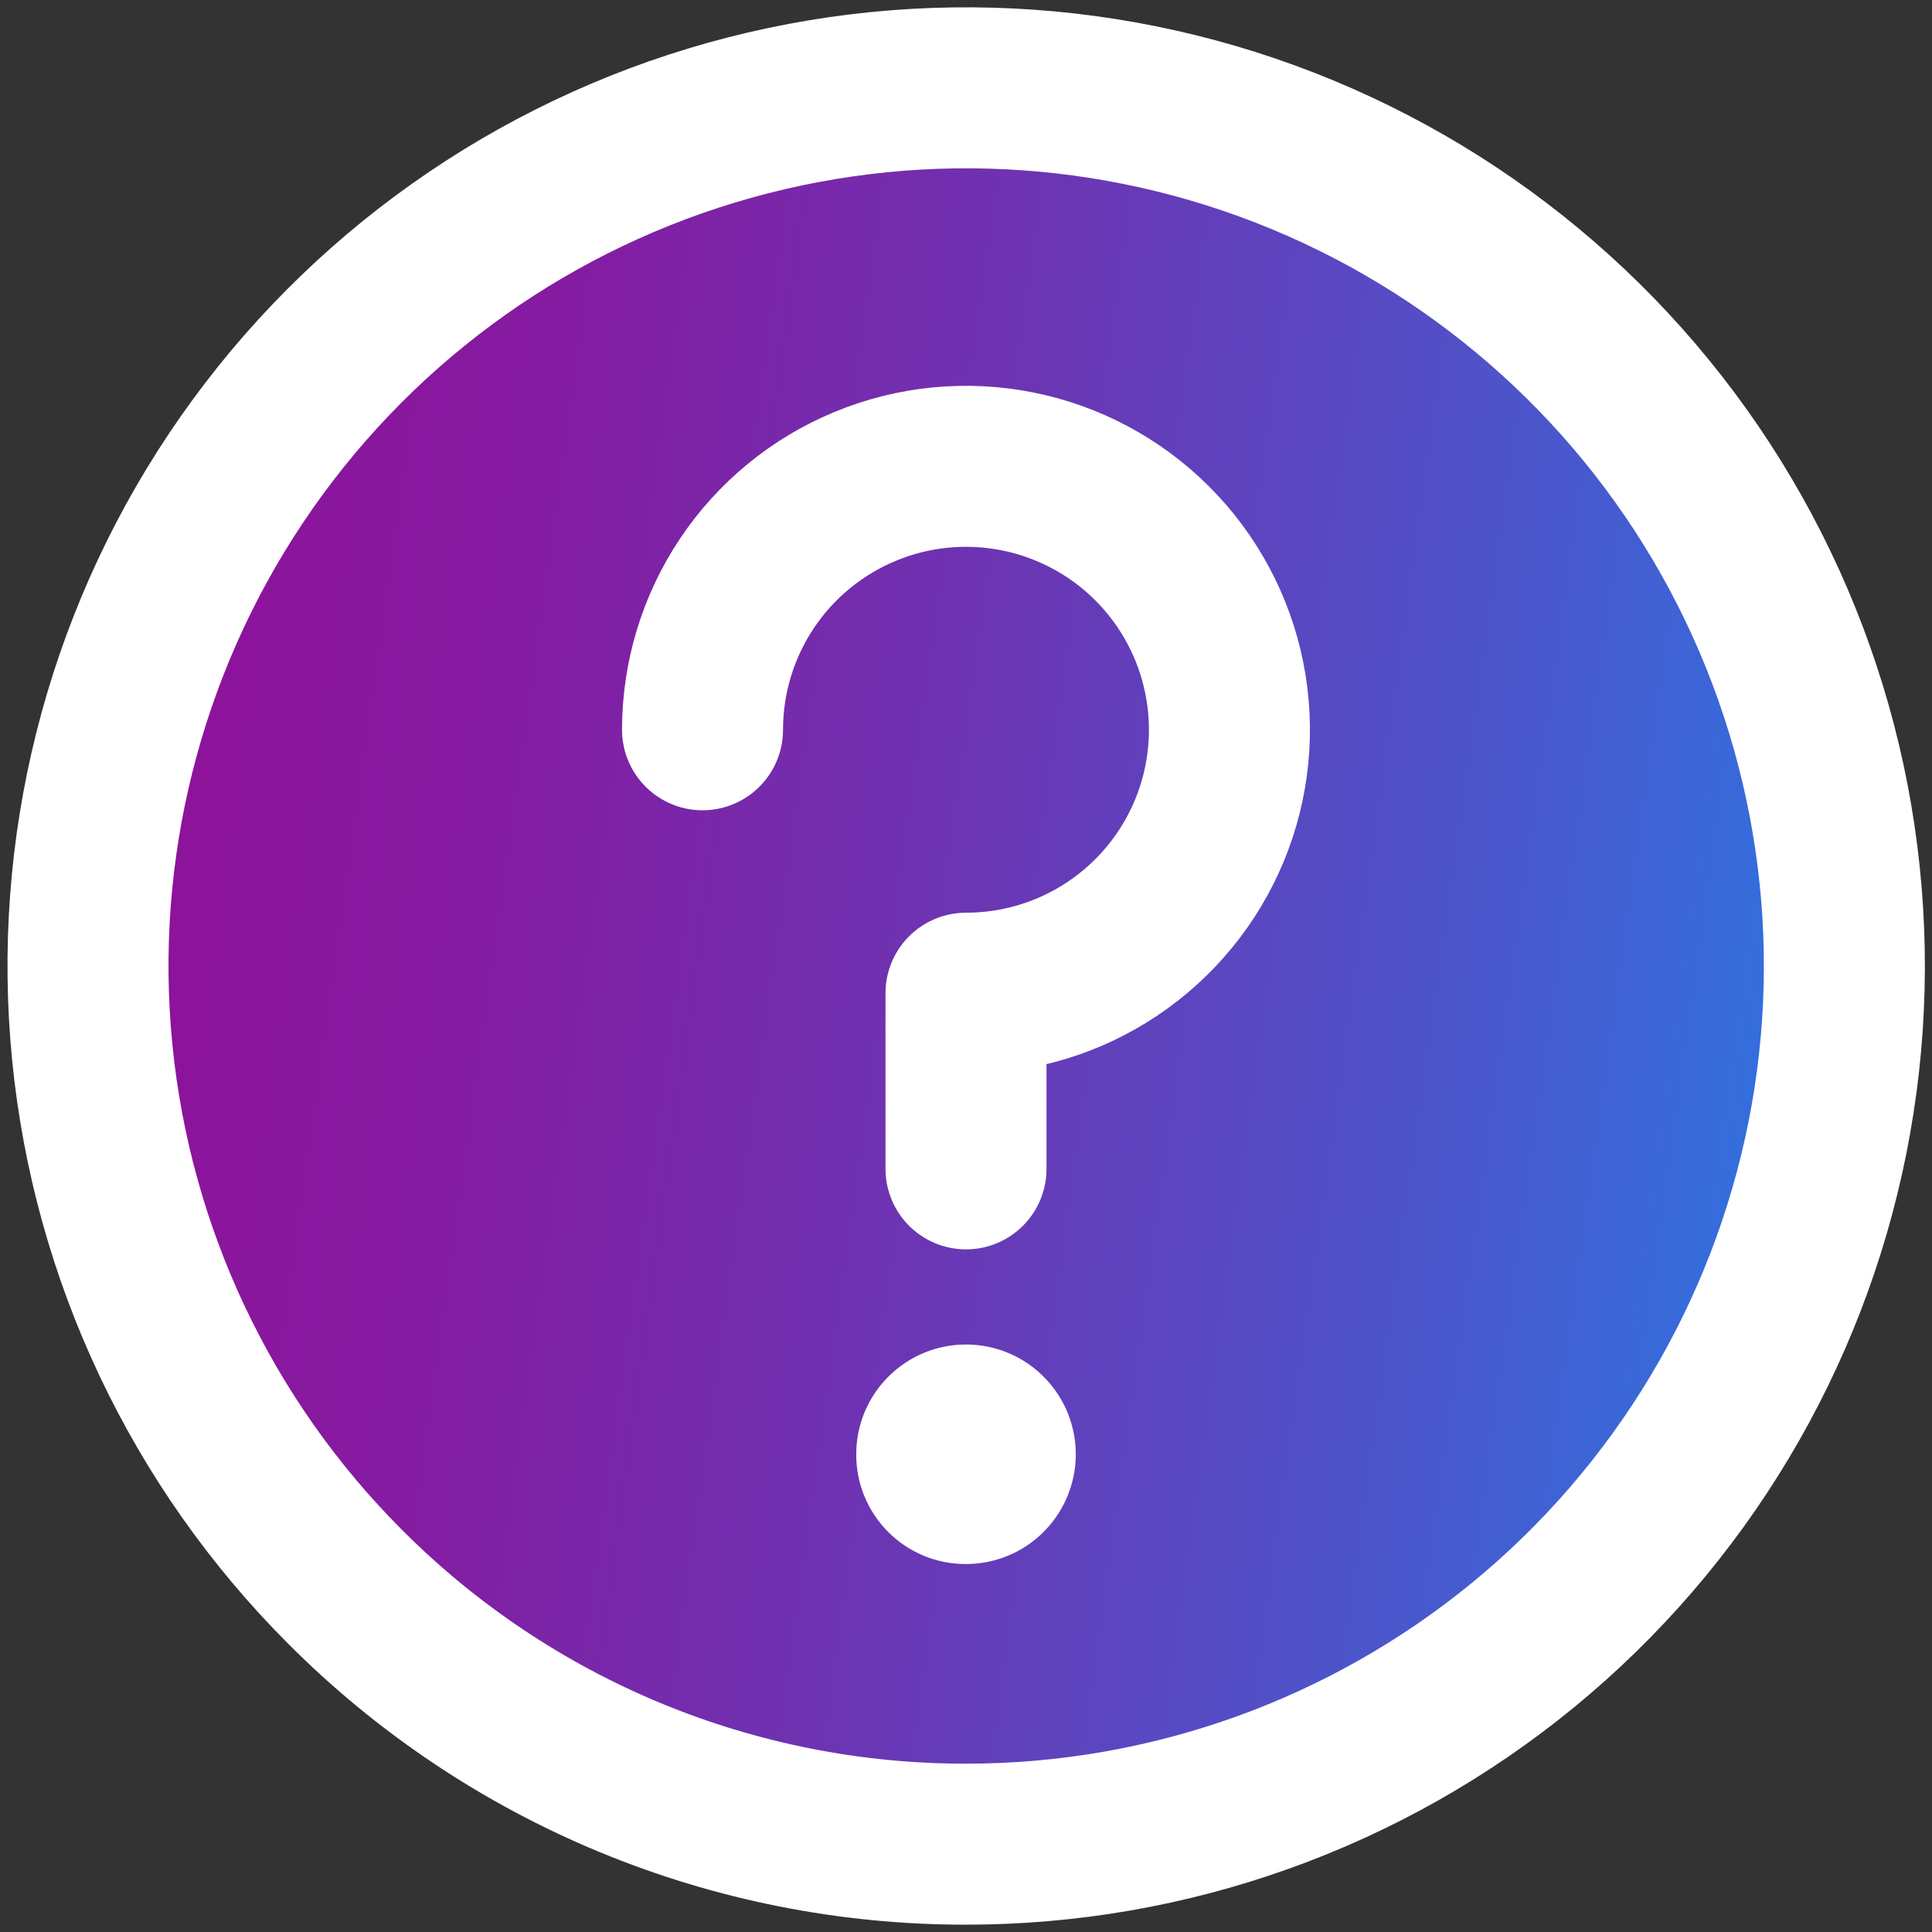 <svg width="48" height="48" viewBox="0 0 48 48" fill="none" xmlns="http://www.w3.org/2000/svg">
                  <rect x="0" y="0" width="48" height="48" fill="#333333" stroke="none"/>
                  <g clip-path="url(#clip0_68_4892)">
                  <path d="M24 45.818C29.048 45.819 33.94 44.07 37.843 40.868C41.745 37.667 44.417 33.211 45.403 28.261C46.389 23.31 45.627 18.171 43.249 13.719C40.87 9.266 37.021 5.777 32.358 3.844C27.695 1.911 22.506 1.656 17.675 3.12C12.844 4.584 8.671 7.679 5.866 11.875C3.06 16.072 1.797 21.111 2.291 26.135C2.785 31.159 5.006 35.855 8.575 39.425C10.598 41.454 13.002 43.064 15.649 44.161C18.297 45.258 21.135 45.821 24 45.818Z" fill="url(#paint0_linear_68_4892)" stroke="white" stroke-width="4" stroke-linejoin="round"/>
                  <path d="M24 29.04V24.676C25.294 24.676 26.56 24.293 27.636 23.573C28.712 22.854 29.551 21.832 30.047 20.636C30.542 19.44 30.672 18.124 30.419 16.854C30.167 15.584 29.543 14.418 28.628 13.503C27.712 12.587 26.546 11.964 25.276 11.711C24.007 11.459 22.691 11.588 21.495 12.084C20.299 12.579 19.276 13.418 18.557 14.494C17.838 15.571 17.454 16.836 17.454 18.131" stroke="white" stroke-width="4" stroke-linecap="round" stroke-linejoin="round"/>
                  <path fill-rule="evenodd" clip-rule="evenodd" d="M24 38.858C24.539 38.858 25.066 38.698 25.515 38.399C25.963 38.099 26.313 37.673 26.519 37.175C26.726 36.676 26.78 36.128 26.675 35.599C26.569 35.07 26.31 34.584 25.928 34.203C25.547 33.821 25.061 33.561 24.532 33.456C24.003 33.351 23.454 33.405 22.956 33.611C22.458 33.818 22.032 34.167 21.732 34.616C21.432 35.064 21.273 35.592 21.273 36.131C21.271 36.49 21.341 36.845 21.477 37.176C21.614 37.508 21.814 37.809 22.068 38.063C22.322 38.316 22.623 38.517 22.954 38.654C23.286 38.79 23.641 38.86 24 38.858Z" fill="white"/>
                  </g>
                  <defs>
                  <linearGradient id="paint0_linear_68_4892" x1="3.727" y1="26.772" x2="46.41" y2="32.762" gradientUnits="userSpaceOnUse">
                  <stop stop-color="#8D139B"/>
                  <stop offset="0.17" stop-color="#851BA1"/>
                  <stop offset="0.43" stop-color="#6E33B2"/>
                  <stop offset="0.76" stop-color="#4958CD"/>
                  <stop offset="1" stop-color="#2979E4"/>
                  </linearGradient>
                  <clipPath id="clip0_68_4892">
                  <rect width="48" height="48" fill="white"/>
                  </clipPath>
                  </defs>
                  </svg>